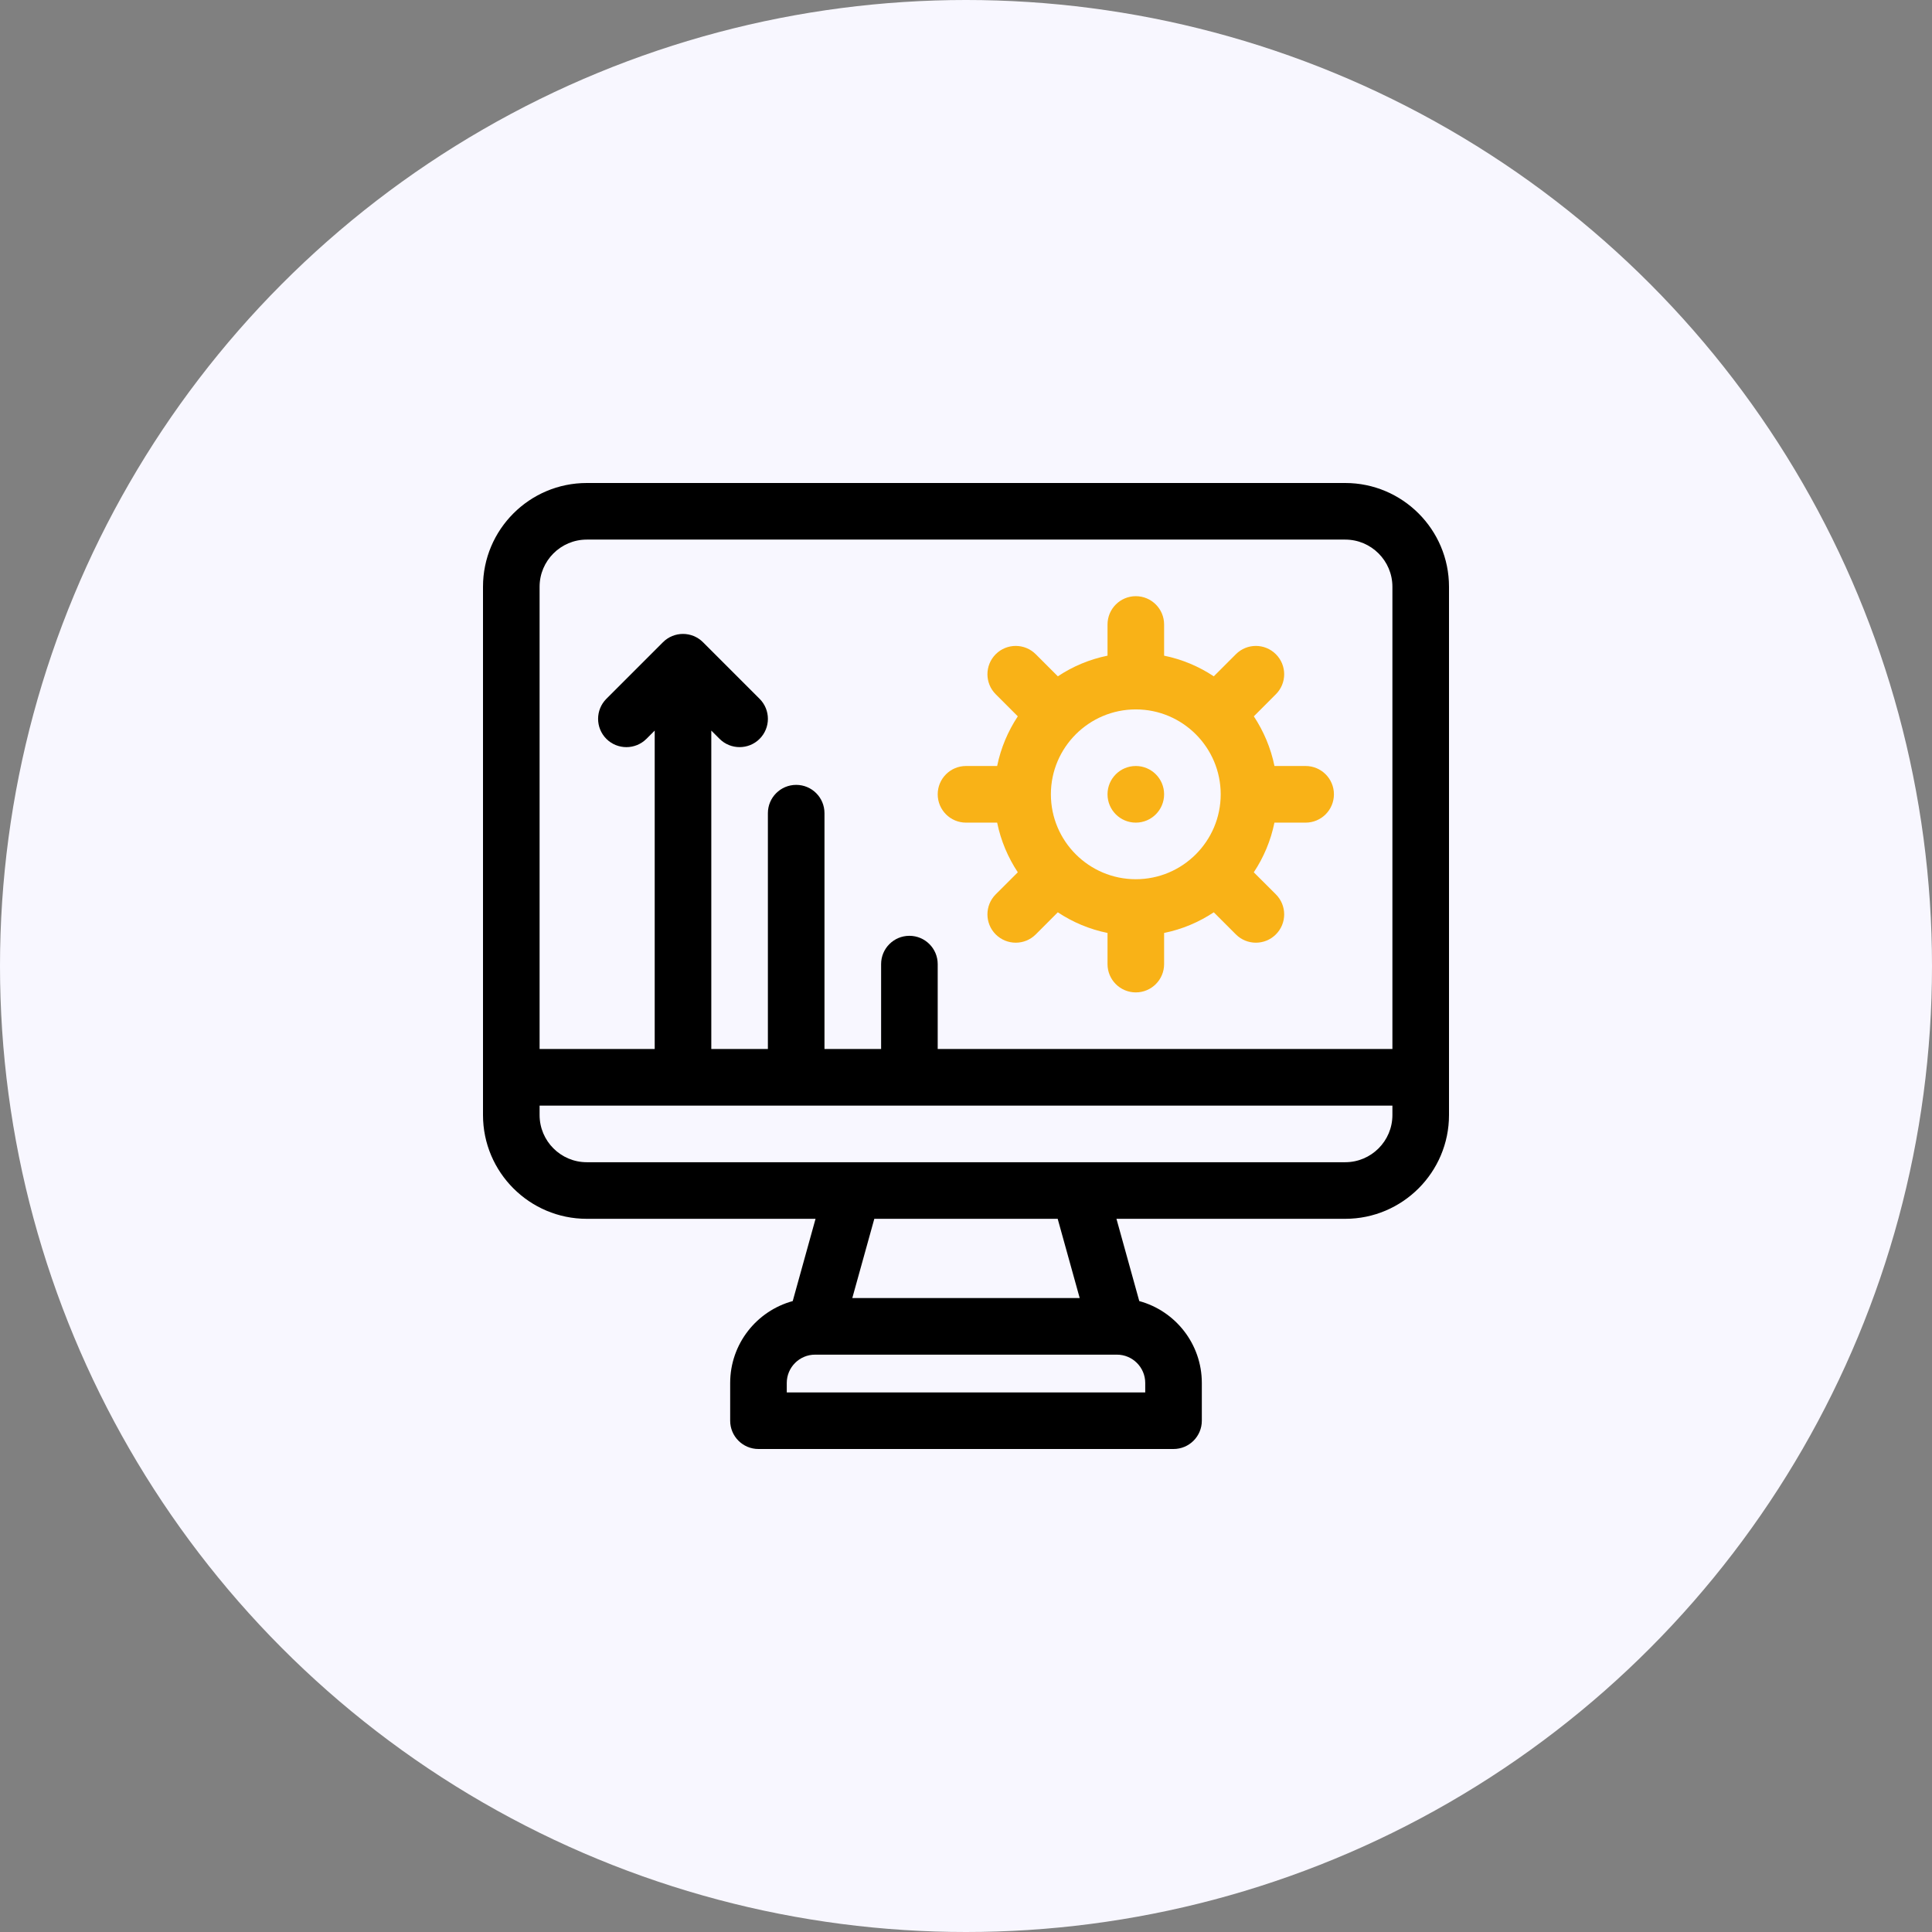<svg width="48" height="48" viewBox="0 0 48 48" fill="none" xmlns="http://www.w3.org/2000/svg">
<rect x="0" y="0" width="48" height="48" fill="#808080" stroke="none"/>
<circle cx="24" cy="24" r="24" fill="#F8F7FF"/>
<g clip-path="url(#clip0_1009_808)">
<path d="M28.219 20.438C28.607 20.438 28.922 20.123 28.922 19.734C28.922 19.346 28.607 19.031 28.219 19.031C27.83 19.031 27.516 19.346 27.516 19.734C27.516 20.123 27.83 20.438 28.219 20.438Z" fill="#F9B217"/>
<path d="M32.438 19.031H31.664C31.572 18.583 31.395 18.166 31.151 17.797L31.699 17.248C31.974 16.974 31.974 16.529 31.699 16.254C31.424 15.979 30.979 15.979 30.705 16.254L30.156 16.803C29.787 16.558 29.37 16.381 28.922 16.29V15.516C28.922 15.127 28.607 14.812 28.219 14.812C27.831 14.812 27.516 15.127 27.516 15.516V16.29C27.067 16.381 26.65 16.558 26.282 16.803L25.733 16.254C25.458 15.979 25.013 15.979 24.738 16.254C24.464 16.529 24.464 16.974 24.738 17.248L25.287 17.797C25.043 18.166 24.865 18.583 24.774 19.031H24C23.612 19.031 23.297 19.346 23.297 19.734C23.297 20.123 23.612 20.438 24 20.438H24.774C24.865 20.886 25.043 21.303 25.287 21.672L24.738 22.22C24.464 22.495 24.464 22.94 24.738 23.215C24.876 23.352 25.056 23.421 25.236 23.421C25.416 23.421 25.596 23.352 25.733 23.215L26.281 22.666C26.65 22.911 27.067 23.088 27.516 23.179V23.953C27.516 24.341 27.83 24.656 28.219 24.656C28.607 24.656 28.922 24.341 28.922 23.953V23.179C29.37 23.088 29.787 22.911 30.156 22.666L30.705 23.215C30.842 23.352 31.022 23.421 31.202 23.421C31.382 23.421 31.562 23.352 31.699 23.215C31.974 22.94 31.974 22.495 31.699 22.22L31.15 21.672C31.395 21.303 31.572 20.886 31.663 20.438H32.438C32.826 20.438 33.141 20.123 33.141 19.734C33.141 19.346 32.826 19.031 32.438 19.031ZM28.219 21.844C27.056 21.844 26.109 20.898 26.109 19.734C26.109 18.571 27.056 17.625 28.219 17.625C29.382 17.625 30.328 18.571 30.328 19.734C30.328 20.898 29.382 21.844 28.219 21.844Z" fill="#F9B217"/>
<path d="M33.422 12H14.578C13.156 12 12 13.156 12 14.578V27.703C12 29.125 13.156 30.281 14.578 30.281H20.262L19.695 32.325C18.8 32.569 18.141 33.388 18.141 34.359V35.297C18.141 35.685 18.455 36 18.844 36H29.156C29.545 36 29.859 35.685 29.859 35.297V34.359C29.859 33.388 29.2 32.569 28.305 32.325L27.738 30.281H33.422C34.843 30.281 36 29.125 36 27.703V14.578C36 13.156 34.843 12 33.422 12ZM27.75 33.656C28.138 33.656 28.453 33.972 28.453 34.359V34.594H19.547V34.359C19.547 33.972 19.862 33.656 20.25 33.656H27.75ZM21.175 32.25L21.722 30.281H26.278L26.825 32.25H21.175ZM34.594 27.703C34.594 28.349 34.068 28.875 33.422 28.875H14.578C13.932 28.875 13.406 28.349 13.406 27.703V27.469H34.594V27.703ZM34.594 26.062H23.297V23.953C23.297 23.565 22.982 23.25 22.594 23.25C22.205 23.25 21.891 23.565 21.891 23.953V26.062H20.484V20.203C20.484 19.815 20.17 19.5 19.781 19.5C19.393 19.5 19.078 19.815 19.078 20.203V26.062H17.672V18.151L17.878 18.357C18.015 18.494 18.195 18.562 18.375 18.562C18.555 18.562 18.735 18.494 18.872 18.357C19.147 18.082 19.147 17.637 18.872 17.362L17.466 15.956C17.191 15.681 16.746 15.681 16.471 15.956L15.065 17.362C14.791 17.637 14.791 18.082 15.065 18.357C15.34 18.631 15.785 18.631 16.06 18.357L16.266 18.151V26.062H13.406V14.578C13.406 13.932 13.932 13.406 14.578 13.406H33.422C34.068 13.406 34.594 13.932 34.594 14.578V26.062Z" fill="black"/>
</g>
<defs>
<clipPath id="clip0_1009_808">
<rect width="24" height="24" fill="white" transform="translate(12 12)"/>
</clipPath>
</defs>
</svg>
